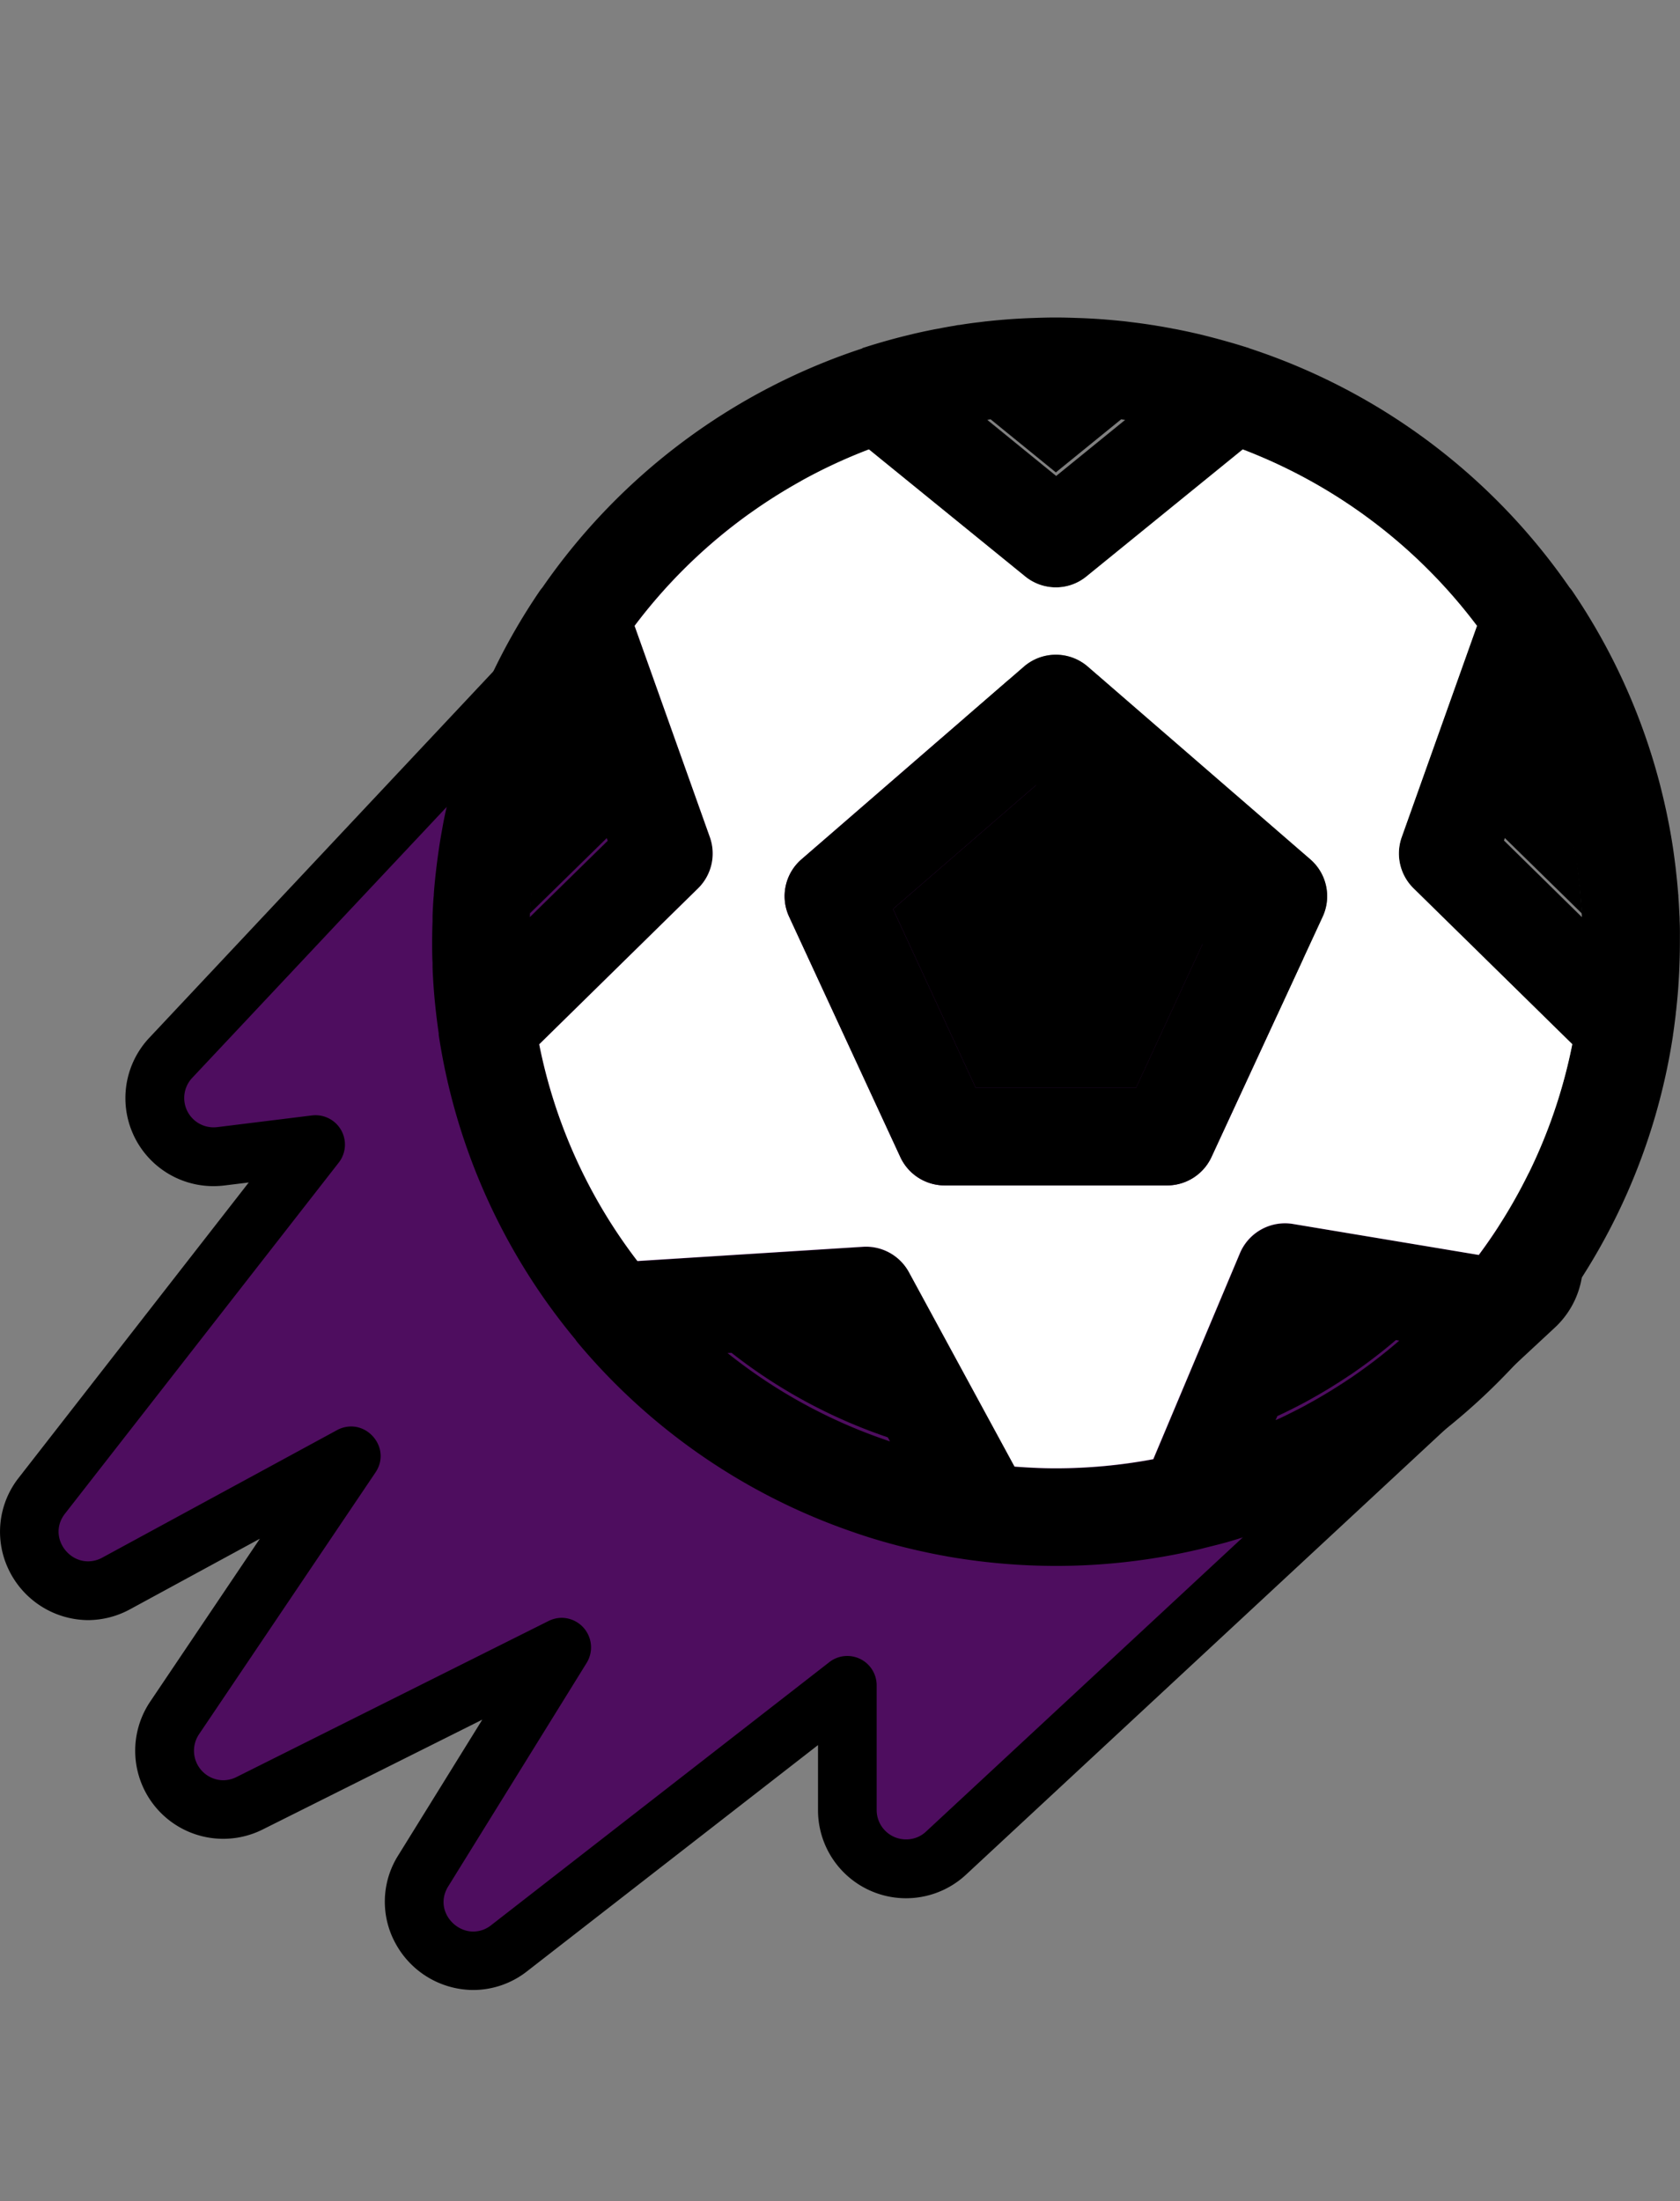 <svg id="Layer_1" data-name="Layer 1" xmlns="http://www.w3.org/2000/svg" viewBox="0 0 457.99 600"><rect x="0" y="0" width="457.99" height="600" fill="#808080" stroke="none"/><defs><style>.cls-1{fill:#4e0d5f;}.cls-2{fill:#fff;}</style></defs><title>Artboard 12</title><path class="cls-1" d="M129,534.45a16.23,16.23,0,0,1-14.11-8.4,15.73,15.73,0,0,1,.47-16.13L153.11,449l0,0-85,42.5a15.9,15.9,0,0,1-21.36-6.87,15.74,15.74,0,0,1,.91-16.41l48.1-71.35,0,0-64,34.77a16,16,0,0,1-7.71,2A16.19,16.19,0,0,1,9.62,424.5a15.63,15.63,0,0,1,1.82-16.79L86,312.05v0l-25.78,3.18a17.28,17.28,0,0,1-2,.12,16,16,0,0,1-14.64-9.68,15.79,15.79,0,0,1,3-17.31L189.15,136.51a16,16,0,0,1,22.72-.64L418.57,332.7a16,16,0,0,1-.15,23.34L257.92,505.11A16,16,0,0,1,231,493.37v-34s0,0-.06,0L138.84,531A15.83,15.83,0,0,1,129,534.45Z"/><path d="M200.83,139.45a8,8,0,0,1,5.53,2.22L413.05,338.49a8,8,0,0,1-.07,11.69L252.47,499.25a7.84,7.84,0,0,1-5.4,2.15,8,8,0,0,1-8.08-8v-34a8,8,0,0,0-8.05-8,7.88,7.88,0,0,0-4.89,1.71l-92.12,71.65a7.89,7.89,0,0,1-4.9,1.76c-5.65,0-10.5-6.41-6.84-12.31l37.71-60.88A8.06,8.06,0,0,0,153.13,441a8.16,8.16,0,0,0-3.64.89l-85,42.5a8.2,8.2,0,0,1-3.65.89,8.05,8.05,0,0,1-6.58-12.55l48.09-71.34c3.86-5.72-.74-12.55-6.6-12.55a8.06,8.06,0,0,0-3.88,1l-64,34.76a8,8,0,0,1-3.89,1c-6.06,0-10.68-7.33-6.26-13L92.28,317A8,8,0,0,0,86,304a9.51,9.51,0,0,0-1,.06l-25.75,3.18a9.69,9.69,0,0,1-1.06.06,8,8,0,0,1-5.77-13.51L195,142a8,8,0,0,1,5.85-2.53m0-16h0A24.12,24.12,0,0,0,183.32,131L40.73,282.86a24,24,0,0,0,17.43,40.47,25.62,25.62,0,0,0,3-.18l6.65-.82L5.13,402.79A23.79,23.79,0,0,0,2.43,428,24.22,24.22,0,0,0,24,441.63a24.2,24.2,0,0,0,11.53-3l35.31-19.19L41,463.76a24,24,0,0,0,30.66,34.91l59.82-29.91-22.89,36.95a23.63,23.63,0,0,0-.66,24.23A24.24,24.24,0,0,0,129,542.45a23.82,23.82,0,0,0,14.72-5.13L223,475.69v17.68A24,24,0,0,0,263.36,511L423.86,361.9a24,24,0,0,0,.22-35L217.39,130.08a23.94,23.94,0,0,0-16.56-6.63Z"/><path d="M306.64,113.49l-18.8,15.28-18.78-15.28c1.22-.16,2.42-.33,3.65-.46.21,0,.42,0,.63-.09,2.64-.24,5.3-.44,8-.55,2.14-.1,4.31-.16,6.45-.17h.2c2.16,0,4.3.07,6.45.17,2.65.11,5.29.31,8,.55l.64.09C304.21,113.16,305.42,113.33,306.64,113.49Z"/><path d="M165.67,228.2,144.44,249c0-.12,0-.25,0-.37,0-.55.07-1.12.11-1.67.1-1.77.23-3.53.4-5.26.07-.71.16-1.42.23-2.13.2-1.61.39-3.22.62-4.82.11-.69.22-1.36.32-2,.38-2.21.78-4.44,1.24-6.64.39-1.84.82-3.67,1.26-5.49.09-.34.18-.7.27-1a144.12,144.12,0,0,1,6.68-19.67Z"/><path d="M242.63,392a143.45,143.45,0,0,1-44.3-24.1L228.49,366Z"/><path d="M431.24,248.67V249L410,228.2l10.07-28.28a142.85,142.85,0,0,1,6.7,19.67c.09.33.16.67.25,1,.6,2.37,1.13,4.76,1.61,7.17.34,1.65.62,3.32.88,5,.13.68.24,1.35.34,2,.23,1.62.43,3.23.6,4.84.09.71.18,1.42.25,2.13.16,1.73.29,3.49.41,5.24C431.15,247.55,431.2,248.12,431.24,248.67Z"/><path d="M381.42,364.53a144.91,144.91,0,0,1-13.23,10.19l-.34.21c-1.7,1.15-3.44,2.25-5.18,3.33l-.67.41c-1.88,1.13-3.77,2.23-5.71,3.28l-.37.21c-2.16,1.15-4.34,2.27-6.55,3.31-.54.27-1.1.5-1.63.75l10.72-25.52Z"/><path d="M457.89,251c0-.51,0-1-.05-1.54-.08-1.65-.16-3.28-.29-4.93,0-.26,0-.55-.05-.81-.14-1.79-.3-3.56-.5-5.35-.07-.64-.14-1.3-.21-1.93-.16-1.28-.32-2.54-.5-3.81-.1-.75-.21-1.51-.33-2.27-.48-3.1-1.07-6.19-1.72-9.27-.48-2.22-1-4.43-1.56-6.63l-.06-.26c-.37-1.42-.76-2.86-1.16-4.27a169.62,169.62,0,0,0-22.95-49c-.21-.3-.45-.56-.68-.85A170.85,170.85,0,0,0,340.74,95a3.6,3.6,0,0,0-.39-.16L339,94.42c-1.32-.41-2.64-.81-4-1.19-2.1-.6-4.2-1.17-6.33-1.7l-1.95-.48c-1.74-.4-3.47-.78-5.21-1.13q-.79-.17-1.59-.3c-1.55-.3-3.09-.59-4.65-.83-.41-.08-.81-.15-1.24-.2-1.86-.3-3.74-.55-5.63-.78l-1.42-.18c-1.79-.19-3.58-.37-5.37-.51l-.59-.05c-2.42-.18-4.85-.32-7.28-.39-2-.07-4-.13-6-.13s-4,.06-5.95.13c-2.43.07-4.86.21-7.29.39l-.58.05c-1.79.14-3.58.32-5.37.51l-1.42.18c-1.9.21-3.78.48-5.64.78-.42,0-.83.12-1.24.2-1.56.24-3.1.53-4.64.83q-.79.13-1.59.3c-1.76.35-3.49.73-5.21,1.13l-1.95.48c-3.46.85-6.9,1.83-10.3,2.89l-1.31.41A2.93,2.93,0,0,0,235,95a170.92,170.92,0,0,0-87.1,65.1c-.23.29-.46.55-.67.85a168.63,168.63,0,0,0-22.91,48.88l-.18.58c-.36,1.24-.69,2.5-1,3.76l-.16.64c-.53,2-1,4.13-1.45,6.22-.38,1.68-.71,3.37-1,5.07-.27,1.45-.52,2.94-.75,4.41-.1.69-.21,1.4-.3,2.09-.19,1.28-.35,2.57-.51,3.86-.07.64-.15,1.28-.22,1.9-.19,1.79-.37,3.58-.49,5.37,0,.26,0,.53-.06.8-.12,1.64-.21,3.29-.28,5,0,.49,0,1,0,1.52-.07,1.9-.11,3.79-.11,5.69s0,3.85.11,5.74l0,1.3c.07,1.89.18,3.77.32,5.65v0c.14,2,.34,4,.55,5.92l.11,1q.31,2.67.7,5.33c0,.14,0,.27,0,.41a0,0,0,0,1,0,0,169.43,169.43,0,0,0,37.23,83,9.66,9.66,0,0,0,.62.85A169.69,169.69,0,0,0,232.8,417.7l.65.23c1.23.41,2.45.82,3.69,1.21,4.84,1.5,9.75,2.8,14.71,3.86,2.16.48,4.34.9,6.54,1.29.28.06.56.09.85.15a172.66,172.66,0,0,0,28.62,2.41,170.11,170.11,0,0,0,38.89-4.49l.25-.05,1.3-.34c1.34-.32,2.67-.67,4-1l2-.53c2.33-.67,4.67-1.4,7-2.16,1.71-.57,3.43-1.17,5.13-1.79l1.23-.48c1.61-.6,3.2-1.22,4.78-1.88l1.12-.46c2.18-.92,4.36-1.89,6.52-2.9,1.82-.87,3.65-1.76,5.44-2.68.19-.1.39-.19.57-.3,1.66-.87,3.31-1.75,4.94-2.68l1.05-.58c2.19-1.26,4.37-2.57,6.5-3.93s4.47-2.89,6.63-4.42c.62-.42,1.24-.87,1.86-1.31a171.06,171.06,0,0,0,32-29.82c.3-.37.55-.76.81-1.15A169.33,169.33,0,0,0,456.1,282.1a0,0,0,0,1,0,0c0-.14,0-.29.05-.41q.38-2.66.69-5.33c0-.34.07-.66.11-1,.21-2,.4-3.93.55-5.92v0c.16-2.32.29-4.63.36-6.95.07-1.91.1-3.83.1-5.74S458,252.9,457.89,251ZM272.71,114c.21,0,.42,0,.63-.09,2.64-.25,5.3-.44,8-.55,2.14-.11,4.31-.16,6.45-.18h.2c2.16,0,4.3.07,6.45.18,2.65.11,5.29.3,8,.55.22,0,.43,0,.64.09,1.22.12,2.43.3,3.65.46l-18.8,15.28-18.78-15.28C270.28,114.25,271.48,114.07,272.71,114ZM144.46,249.58c0-.54.07-1.11.11-1.66.1-1.77.23-3.53.4-5.26.07-.71.16-1.42.23-2.13.2-1.61.39-3.23.62-4.82.11-.69.22-1.37.32-2,.38-2.21.78-4.45,1.24-6.64.39-1.85.82-3.67,1.26-5.5.09-.33.18-.69.27-1a144.58,144.58,0,0,1,6.68-19.67l10.08,28.29L144.44,250C144.46,249.83,144.44,249.71,144.46,249.58Zm53.87,119.25,30.16-1.92,14.14,26A143.45,143.45,0,0,1,198.33,368.83Zm169.86,6.8-.34.22c-1.7,1.15-3.44,2.25-5.18,3.33l-.67.4c-1.88,1.14-3.77,2.24-5.71,3.28l-.37.22c-2.16,1.15-4.34,2.26-6.55,3.31-.54.26-1.1.5-1.63.74l10.72-25.51,23,3.82A143.14,143.14,0,0,1,368.19,375.63Zm35-33.51-50.68-8.45a13.33,13.33,0,0,0-14.45,8l-23.6,56.14a144.65,144.65,0,0,1-26.58,2.49c-3.78,0-7.53-.19-11.24-.47l-28.79-53a13.34,13.34,0,0,0-12.51-6.92l-61.51,3.89A142.85,142.85,0,0,1,147,284.67l43.33-42.53a13.31,13.31,0,0,0,3.2-13.94L173,170.6a144.29,144.29,0,0,1,63.85-48.09l42.57,34.61a13.26,13.26,0,0,0,8.38,3,13.11,13.11,0,0,0,8.38-3l42.58-34.61a144.29,144.29,0,0,1,63.85,48.09l-20.52,57.6a13.31,13.31,0,0,0,3.21,13.94l43.31,42.53A142.91,142.91,0,0,1,403.15,342.12ZM431.24,250,410,229.12l10.07-28.29a143.31,143.31,0,0,1,6.7,19.67c.09.34.16.68.25,1,.6,2.38,1.13,4.77,1.61,7.18.34,1.65.62,3.32.88,5,.13.67.24,1.35.34,2,.23,1.61.43,3.23.6,4.84.09.71.18,1.42.25,2.13.16,1.73.29,3.49.41,5.24,0,.57.07,1.14.11,1.68Z"/><path class="cls-2" d="M385.34,242.14a13.31,13.31,0,0,1-3.21-13.94l20.52-57.6a144.29,144.29,0,0,0-63.85-48.09l-42.58,34.61a13.11,13.11,0,0,1-8.38,3,13.26,13.26,0,0,1-8.38-3l-42.57-34.61A144.29,144.29,0,0,0,173,170.6l20.52,57.6a13.31,13.31,0,0,1-3.2,13.94L147,284.67a142.85,142.85,0,0,0,26.76,59.07l61.51-3.89a13.34,13.34,0,0,1,12.51,6.92l28.79,53c3.71.28,7.46.47,11.24.47a144.65,144.65,0,0,0,26.58-2.49L338,341.63a13.33,13.33,0,0,1,14.45-8l50.68,8.45a142.91,142.91,0,0,0,25.5-57.45Zm-24.77,7.75-30.32,65.53a13.34,13.34,0,0,1-12.07,7.71H257.52a13.33,13.33,0,0,1-12.07-7.71l-30.32-65.53a13.29,13.29,0,0,1,3.35-15.63l60.66-52.55a13.3,13.3,0,0,1,17.4,0l60.68,52.55A13.29,13.29,0,0,1,360.57,249.89Z"/><path d="M357.22,234.26l-60.68-52.55a13.3,13.3,0,0,0-17.4,0l-60.66,52.55a13.29,13.29,0,0,0-3.35,15.63l30.32,65.53a13.33,13.33,0,0,0,12.07,7.71h60.66a13.34,13.34,0,0,0,12.07-7.71l30.32-65.53A13.29,13.29,0,0,0,357.22,234.26Zm-47.53,62.28H266l-22.56-48.75,44.39-38.43,44.41,38.43Z"/><polygon points="332.25 247.79 309.69 296.55 266.01 296.55 243.45 247.79 287.84 209.36 332.25 247.79"/></svg>